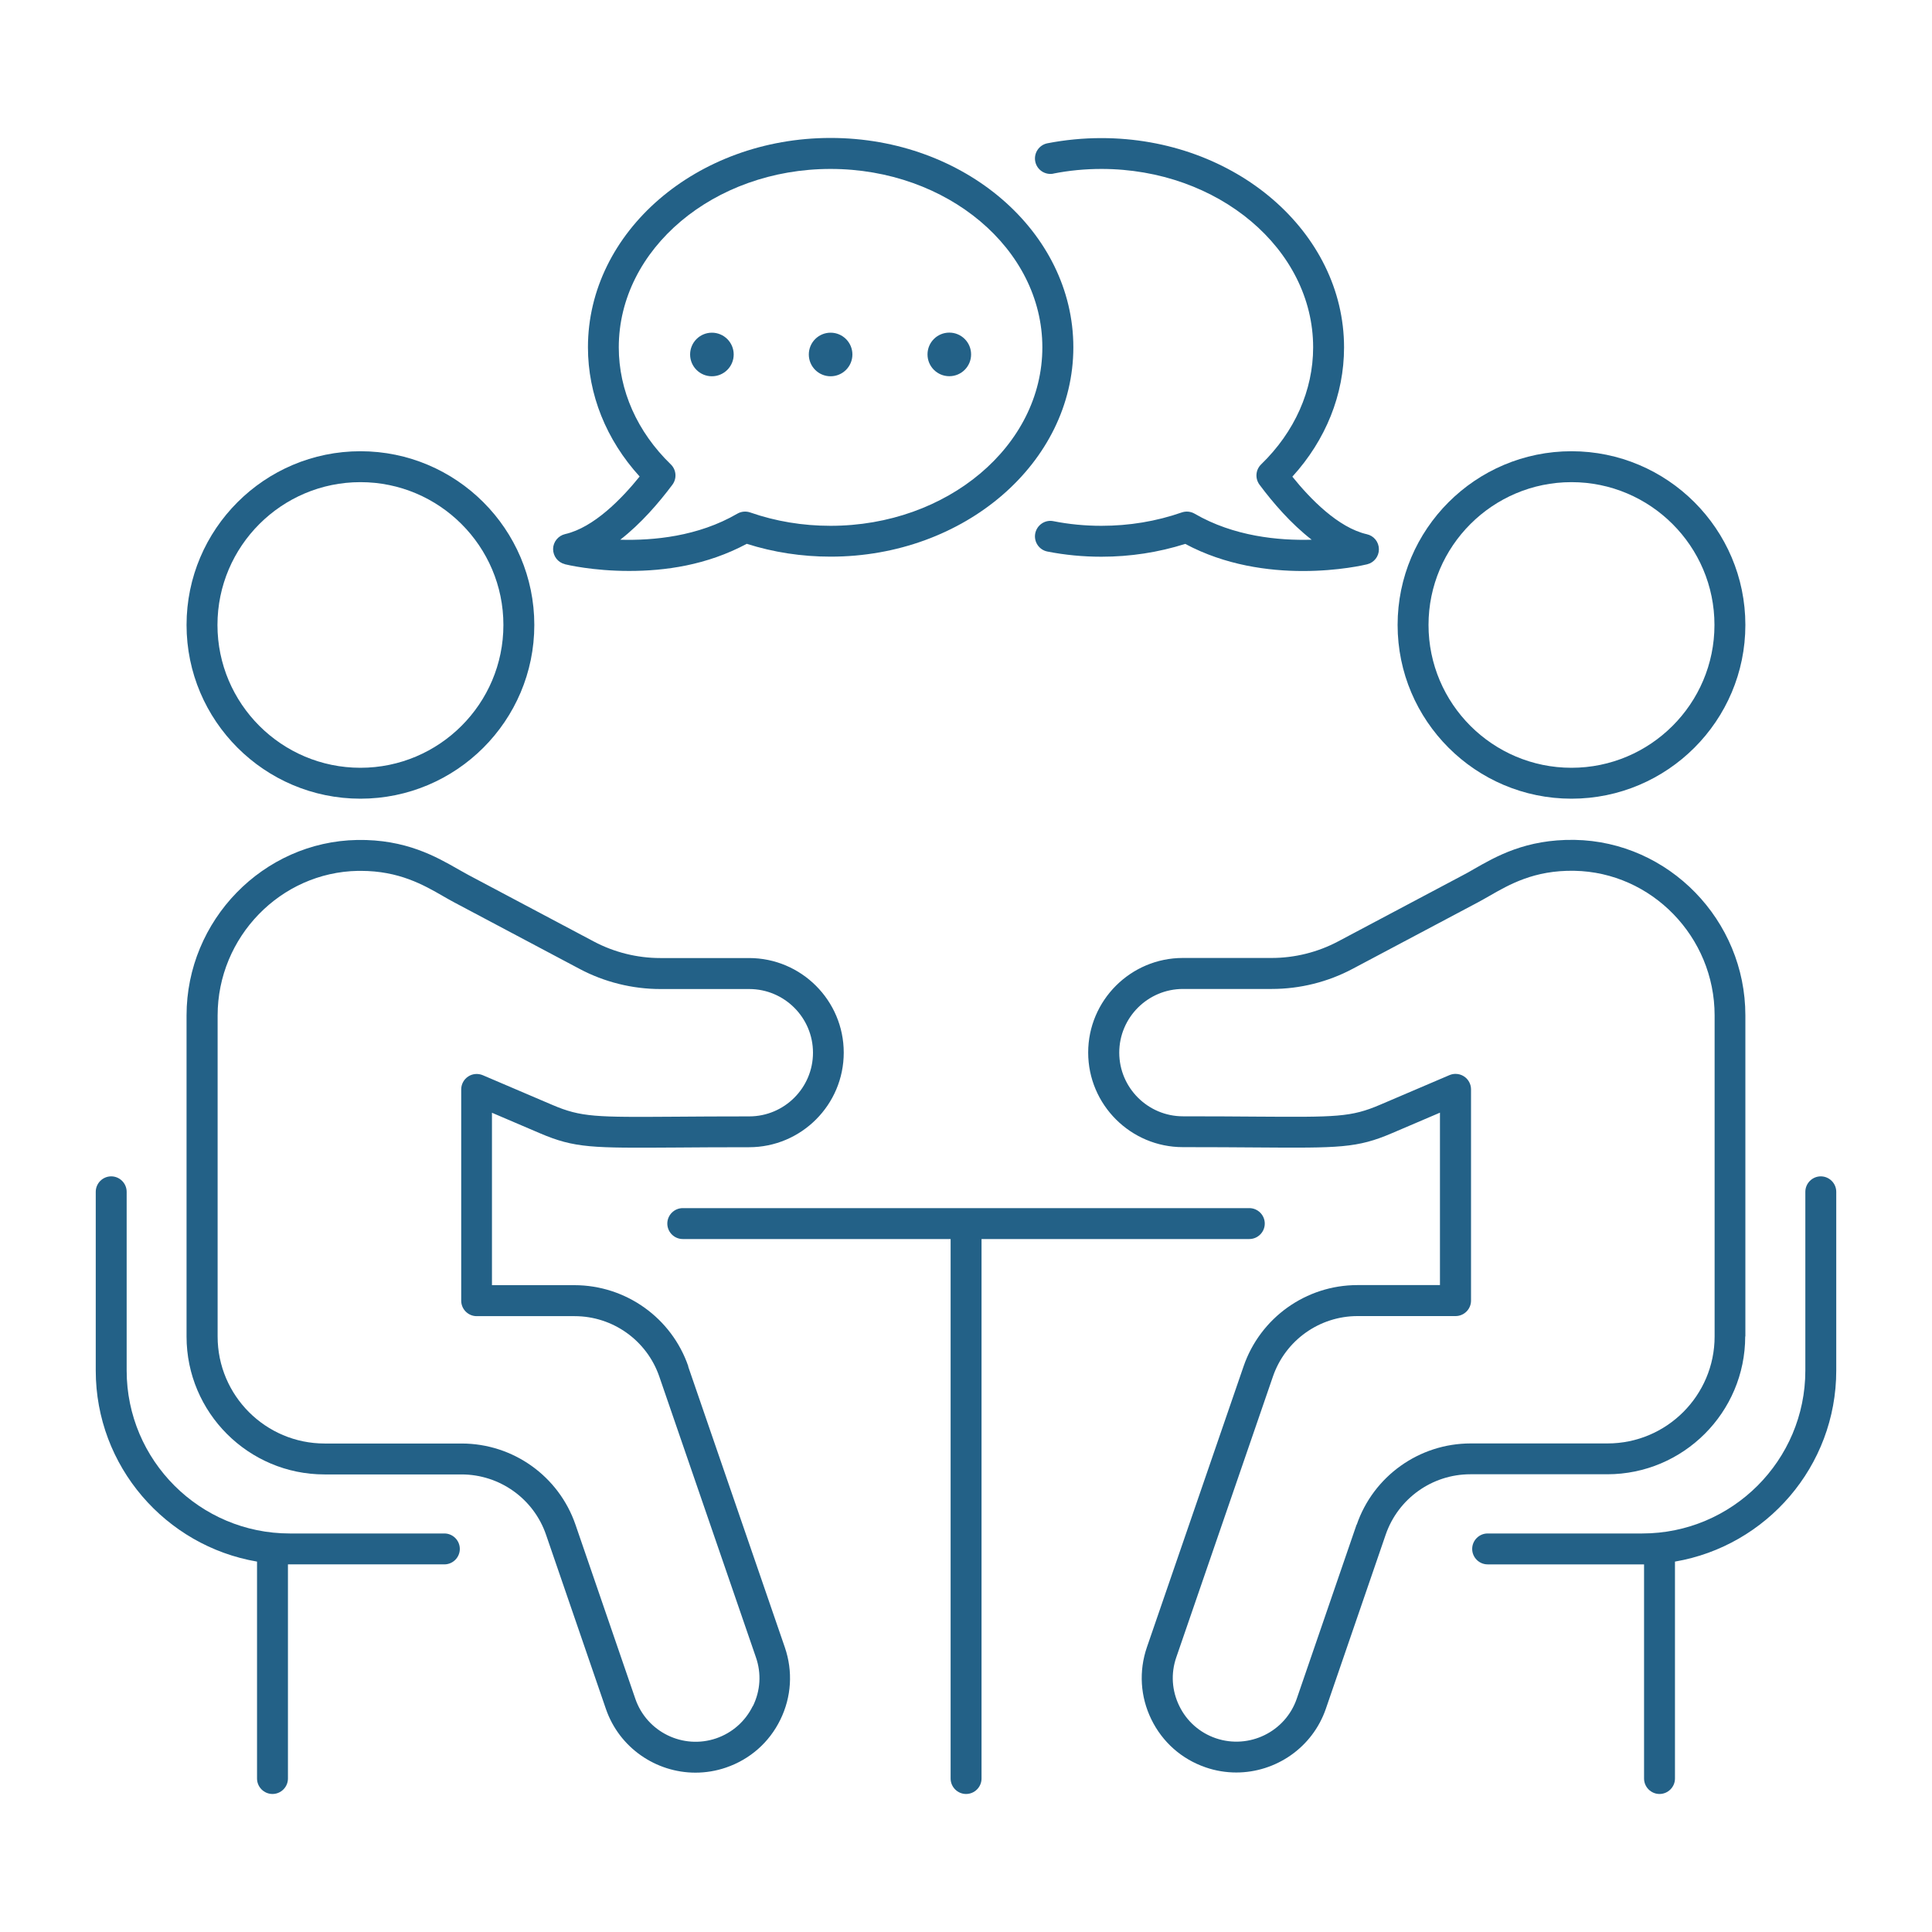 <?xml version="1.0" encoding="UTF-8"?>
<svg xmlns="http://www.w3.org/2000/svg" id="Layer_1" viewBox="0 0 250 250">
  <defs>
    <style>.cls-1{fill:#236187;}</style>
  </defs>
  <path class="cls-1" d="M46.64,103.35c12.41,0,22.5-10.09,22.5-22.48s-10.09-22.48-22.5-22.48-22.5,10.09-22.5,22.48,10.09,22.48,22.5,22.48ZM46.64,62.39c10.2,0,18.5,8.29,18.5,18.48s-8.3,18.48-18.5,18.48-18.5-8.29-18.5-18.48,8.3-18.48,18.5-18.48Z"></path>
  <path class="cls-1" d="M89.07,176.81c-2.16-6.28-8.08-10.5-14.73-10.51h-10.68v-22.31l6.2,2.65c4.53,1.94,6.78,1.92,17.63,1.85,2.59-.02,5.68-.04,9.44-.04,6.76,0,12.25-5.49,12.25-12.24s-5.5-12.24-12.25-12.24h-11.49c-2.99,0-5.96-.74-8.6-2.14l-16.21-8.6c-.41-.22-.85-.47-1.31-.73-2.88-1.65-6.83-3.91-13.08-3.81-12.18.21-22.1,10.39-22.1,22.71v41.55c0,9.84,8.01,17.84,17.85,17.84h17.72c4.95,0,9.35,3.14,10.95,7.81l7.74,22.52c1.74,5.07,6.51,8.26,11.59,8.26,1.31,0,2.65-.21,3.96-.66,3.1-1.06,5.6-3.26,7.03-6.2,1.44-2.94,1.64-6.26.58-9.35l-12.51-36.35ZM97.41,220.76c-.97,1.98-2.65,3.46-4.73,4.18-4.3,1.47-8.99-.82-10.47-5.12l-7.74-22.52c-2.16-6.29-8.08-10.51-14.74-10.51h-17.72c-7.64,0-13.85-6.21-13.85-13.84v-41.55c0-10.15,8.15-18.54,18.17-18.71.12,0,.23,0,.35,0,4.96,0,8.12,1.81,10.67,3.28.5.29.98.56,1.43.8l16.21,8.6c3.21,1.71,6.84,2.61,10.47,2.61h11.49c4.55,0,8.25,3.7,8.25,8.24s-3.7,8.24-8.25,8.24c-3.77,0-6.87.02-9.46.04-10.39.07-12.27.08-16.03-1.53l-8.99-3.84c-.62-.26-1.33-.2-1.89.17-.56.37-.9,1-.9,1.67v27.34c0,1.1.9,2,2,2h12.68c4.94,0,9.34,3.14,10.95,7.81l12.51,36.35c.72,2.08.58,4.31-.39,6.29Z"></path>
  <path class="cls-1" d="M57.5,198.43h-20.01c-11.63,0-21.1-9.46-21.1-21.08v-23.13c0-1.1-.9-2-2-2s-2,.9-2,2v23.13c0,12.39,9.04,22.7,20.87,24.72v28.07c0,1.1.9,2,2,2s2-.9,2-2v-27.71c.08,0,.15,0,.23,0h20.01c1.1,0,2-.9,2-2s-.9-2-2-2Z"></path>
  <path class="cls-1" d="M203.35,103.35c12.41,0,22.5-10.09,22.5-22.48s-10.09-22.48-22.5-22.48-22.5,10.09-22.5,22.48,10.09,22.48,22.5,22.48ZM203.35,62.39c10.2,0,18.5,8.29,18.5,18.48s-8.3,18.48-18.5,18.48-18.5-8.29-18.5-18.48,8.3-18.48,18.5-18.48Z"></path>
  <path class="cls-1" d="M225.85,172.94v-41.55c0-12.31-9.91-22.5-22.1-22.71-6.31-.1-10.2,2.16-13.08,3.81-.46.27-.9.52-1.31.73l-16.21,8.6c-2.64,1.4-5.61,2.14-8.6,2.14h-11.49c-6.75,0-12.25,5.49-12.25,12.24s5.5,12.24,12.25,12.24c3.76,0,6.85.02,9.44.04,10.84.08,13.1.09,17.63-1.85l6.2-2.65v22.31h-10.68c-6.65,0-12.57,4.23-14.73,10.51l-12.51,36.35c-1.06,3.09-.86,6.41.58,9.35,1.44,2.94,3.93,5.14,7.03,6.2,1.31.45,2.64.66,3.96.66,5.08,0,9.85-3.19,11.59-8.26l7.74-22.52c1.61-4.67,6.01-7.81,10.95-7.81h17.72c9.84,0,17.85-8,17.85-17.84ZM175.54,197.29l-7.74,22.52c-1.47,4.29-6.17,6.58-10.47,5.12-2.08-.71-3.77-2.2-4.73-4.18-.97-1.98-1.11-4.21-.39-6.29l12.51-36.35c1.61-4.67,6.01-7.81,10.95-7.81h12.68c1.1,0,2-.9,2-2v-27.34c0-.67-.34-1.3-.9-1.67-.33-.22-.72-.33-1.1-.33-.27,0-.53.05-.79.16l-8.99,3.84c-3.76,1.61-5.63,1.6-16.03,1.53-2.59-.02-5.7-.04-9.46-.04-4.55,0-8.25-3.7-8.25-8.24s3.7-8.24,8.25-8.24h11.49c3.64,0,7.26-.9,10.47-2.61l16.21-8.6c.45-.24.92-.51,1.43-.8,2.61-1.5,5.83-3.37,11.02-3.28,10.02.17,18.17,8.56,18.17,18.71v41.55c0,7.63-6.21,13.84-13.85,13.84h-17.72c-6.65,0-12.58,4.23-14.74,10.51Z"></path>
  <path class="cls-1" d="M235.61,152.22c-1.1,0-2,.9-2,2v23.13c0,11.62-9.46,21.08-21.1,21.08h-20.01c-1.1,0-2,.9-2,2s.9,2,2,2h20.01c.08,0,.15,0,.23,0v27.71c0,1.1.9,2,2,2s2-.9,2-2v-28.07c11.83-2.02,20.87-12.33,20.87-24.72v-23.13c0-1.1-.9-2-2-2Z"></path>
  <path class="cls-1" d="M161.66,160.33c1.1,0,2-.9,2-2s-.9-2-2-2h-73.31c-1.1,0-2,.9-2,2s.9,2,2,2h34.66v69.81c0,1.1.9,2,2,2s2-.9,2-2v-69.81h34.66Z"></path>
  <path class="cls-1" d="M73.09,73.01c.27.07,3.65.87,8.31.87s10.03-.73,15.23-3.51c3.47,1.1,7.11,1.66,10.85,1.66,17.32,0,31.41-12.15,31.41-27.09s-14.09-27.09-31.41-27.09-31.4,12.15-31.4,27.09c0,6.09,2.36,11.97,6.69,16.72-2.3,2.85-5.92,6.6-9.64,7.45-.9.21-1.55,1.01-1.56,1.93,0,.93.62,1.74,1.52,1.96ZM87.01,62.72c.6-.81.51-1.93-.21-2.63-4.34-4.2-6.73-9.58-6.73-15.14,0-12.73,12.29-23.09,27.4-23.09s27.41,10.36,27.41,23.09-12.29,23.09-27.41,23.09c-3.6,0-7.1-.58-10.4-1.73-.55-.19-1.16-.13-1.66.16-5.08,2.96-10.88,3.49-15.15,3.37,2.68-2.08,5-4.78,6.75-7.12Z"></path>
  <path class="cls-1" d="M136.31,22.46c2.02-.4,4.12-.6,6.21-.6,15.11,0,27.4,10.36,27.4,23.09,0,5.56-2.39,10.94-6.73,15.14-.72.7-.81,1.82-.21,2.63,1.75,2.35,4.07,5.04,6.75,7.12-4.28.12-10.07-.42-15.15-3.37-.5-.29-1.11-.35-1.66-.16-3.3,1.15-6.8,1.73-10.4,1.73-2.1,0-4.19-.2-6.21-.6-1.08-.22-2.13.49-2.35,1.58-.21,1.08.49,2.14,1.58,2.35,2.28.45,4.63.67,6.98.67,3.74,0,7.38-.56,10.85-1.66,5.19,2.78,10.79,3.51,15.23,3.51,4.66,0,8.03-.8,8.31-.87.9-.22,1.53-1.03,1.52-1.96s-.65-1.73-1.56-1.93c-3.72-.85-7.34-4.59-9.64-7.45,4.33-4.75,6.69-10.63,6.69-16.72,0-14.94-14.09-27.09-31.4-27.09-2.36,0-4.71.23-6.98.67-1.08.21-1.79,1.26-1.58,2.35.21,1.08,1.25,1.79,2.35,1.58Z"></path>
  <circle class="cls-1" cx="107.48" cy="45.87" r="2.82"></circle>
  <circle class="cls-1" cx="92.12" cy="45.87" r="2.82"></circle>
  <path class="cls-1" d="M122.84,48.68c1.56,0,2.82-1.26,2.82-2.82s-1.26-2.82-2.82-2.82-2.82,1.26-2.82,2.82,1.26,2.82,2.82,2.82Z"></path>
</svg>
